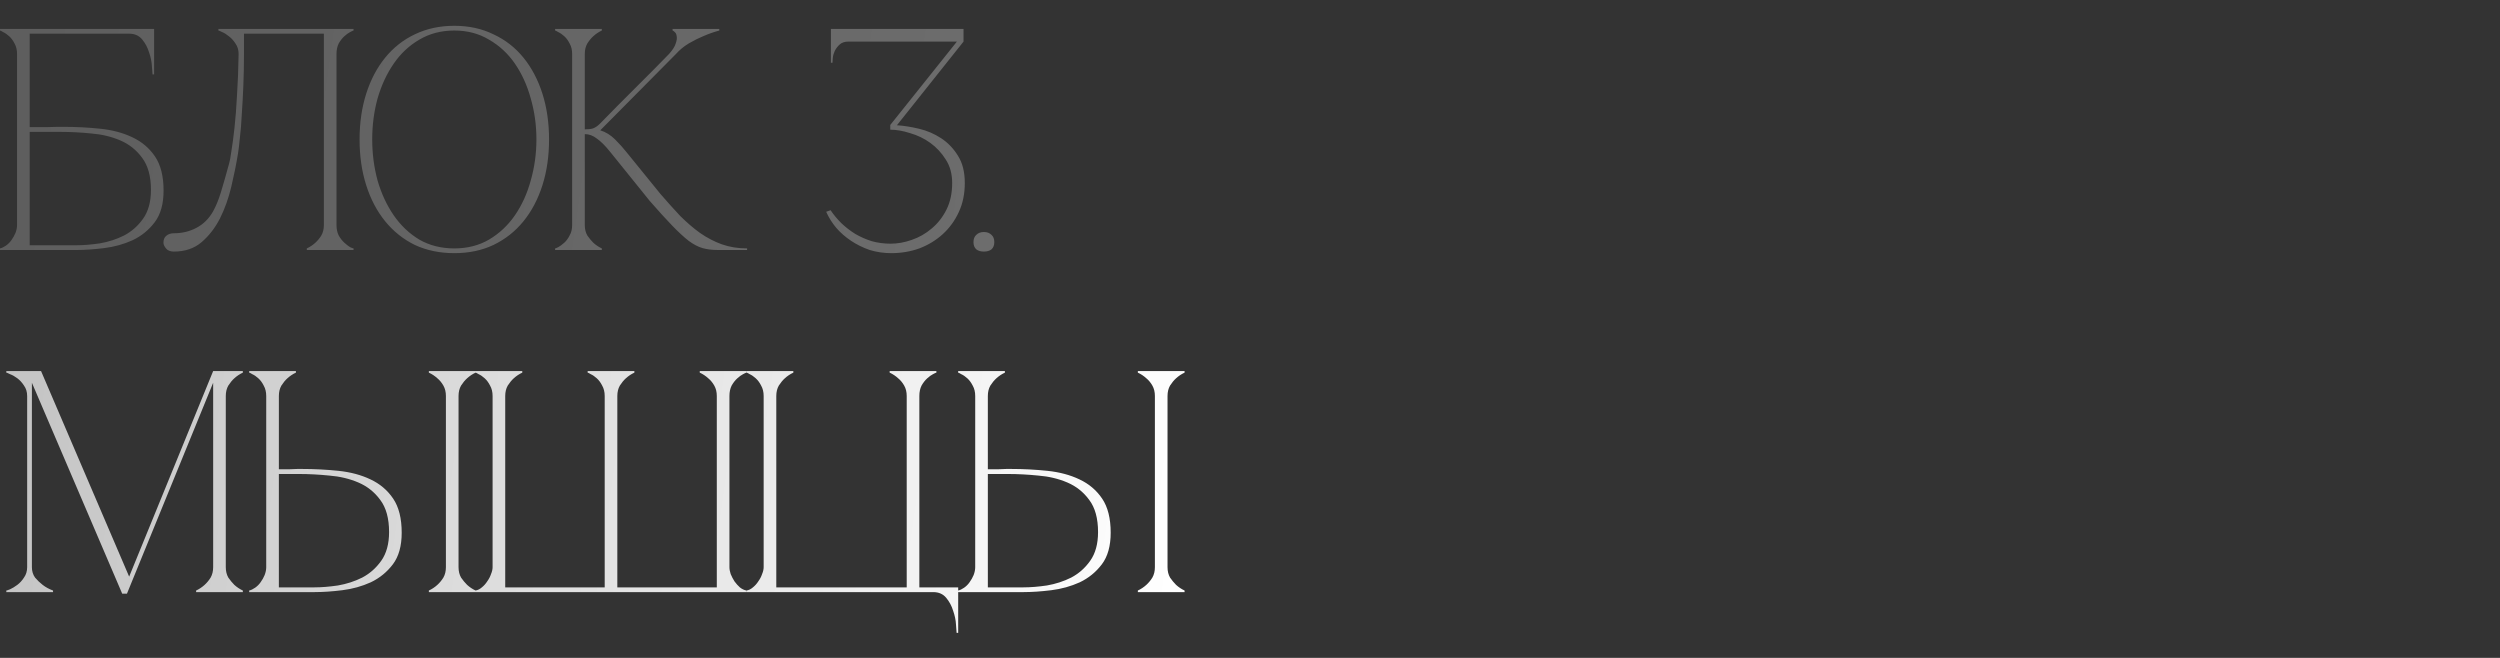 <?xml version="1.0" encoding="UTF-8"?> <svg xmlns="http://www.w3.org/2000/svg" width="190" height="50" viewBox="0 0 190 50" fill="none"><rect x="0" y="0" width="190" height="50" fill="#333333" stroke="none"/><path d="M4.824 9.64C5.784 9.64 6.72 9.688 7.632 9.784C8.544 9.88 9.352 10.096 10.056 10.432C10.776 10.768 11.352 11.256 11.784 11.896C12.216 12.536 12.432 13.4 12.432 14.488C12.432 15.496 12.208 16.296 11.76 16.888C11.312 17.48 10.752 17.936 10.08 18.256C9.408 18.56 8.688 18.76 7.92 18.856C7.152 18.952 6.448 19 5.808 19H0V18.88C0.144 18.848 0.296 18.776 0.456 18.664C0.616 18.552 0.752 18.416 0.864 18.256C0.992 18.08 1.096 17.896 1.176 17.704C1.256 17.496 1.296 17.296 1.296 17.104V4.096C1.296 3.792 1.232 3.528 1.104 3.304C0.992 3.08 0.856 2.896 0.696 2.752C0.536 2.608 0.384 2.504 0.24 2.44C0.112 2.36 0.032 2.32 0 2.32V2.2H11.712V5.656H11.592C11.592 5.56 11.576 5.352 11.544 5.032C11.528 4.696 11.456 4.344 11.328 3.976C11.216 3.608 11.04 3.28 10.8 2.992C10.56 2.704 10.232 2.56 9.816 2.56H2.256V9.664C2.224 9.664 2.336 9.664 2.592 9.664C2.848 9.664 3.136 9.664 3.456 9.664C3.792 9.648 4.104 9.64 4.392 9.64C4.68 9.64 4.824 9.64 4.824 9.64ZM5.808 18.64C6.336 18.64 6.928 18.592 7.584 18.496C8.24 18.384 8.856 18.184 9.432 17.896C10.008 17.592 10.488 17.168 10.872 16.624C11.272 16.064 11.472 15.336 11.472 14.44C11.472 13.4 11.248 12.584 10.8 11.992C10.368 11.4 9.816 10.96 9.144 10.672C8.472 10.384 7.736 10.208 6.936 10.144C6.136 10.064 5.376 10.024 4.656 10.024H2.256V18.64H5.808ZM13.214 19.12C12.942 19.12 12.742 19.04 12.614 18.88C12.486 18.72 12.422 18.576 12.422 18.448C12.422 18.208 12.494 18.032 12.638 17.92C12.782 17.792 12.974 17.728 13.214 17.728C13.838 17.728 14.406 17.592 14.918 17.32C15.446 17.048 15.87 16.632 16.19 16.072C16.414 15.672 16.614 15.184 16.79 14.608C16.966 14.032 17.174 13.304 17.414 12.424C17.462 12.28 17.518 11.976 17.582 11.512C17.662 11.032 17.742 10.432 17.822 9.712C17.902 8.992 17.966 8.16 18.014 7.216C18.078 6.256 18.118 5.216 18.134 4.096C18.134 3.792 18.054 3.528 17.894 3.304C17.75 3.08 17.582 2.896 17.39 2.752C17.214 2.608 17.046 2.504 16.886 2.44C16.726 2.36 16.63 2.32 16.598 2.32V2.2H26.87V2.32C26.838 2.32 26.75 2.36 26.606 2.44C26.478 2.504 26.334 2.608 26.174 2.752C26.014 2.896 25.87 3.08 25.742 3.304C25.63 3.528 25.574 3.792 25.574 4.096V17.104C25.574 17.408 25.63 17.672 25.742 17.896C25.87 18.12 26.014 18.304 26.174 18.448C26.334 18.592 26.478 18.704 26.606 18.784C26.75 18.848 26.838 18.88 26.87 18.88V19H23.318V18.88C23.558 18.768 23.774 18.624 23.966 18.448C24.142 18.288 24.294 18.104 24.422 17.896C24.55 17.672 24.614 17.408 24.614 17.104V2.56H18.542V4.096C18.542 4.912 18.526 5.72 18.494 6.52C18.462 7.304 18.422 8.032 18.374 8.704C18.342 9.376 18.294 9.968 18.23 10.48C18.182 10.992 18.134 11.392 18.086 11.68C17.958 12.464 17.79 13.296 17.582 14.176C17.374 15.056 17.086 15.864 16.718 16.6C16.35 17.32 15.886 17.92 15.326 18.4C14.766 18.88 14.062 19.12 13.214 19.12ZM34.528 1.96C35.632 1.96 36.624 2.176 37.504 2.608C38.4 3.024 39.16 3.616 39.784 4.384C40.408 5.152 40.888 6.064 41.224 7.12C41.56 8.176 41.728 9.336 41.728 10.6C41.728 11.864 41.56 13.024 41.224 14.08C40.888 15.136 40.408 16.048 39.784 16.816C39.16 17.584 38.4 18.184 37.504 18.616C36.624 19.032 35.632 19.24 34.528 19.24C33.424 19.24 32.424 19.032 31.528 18.616C30.648 18.184 29.896 17.584 29.272 16.816C28.648 16.048 28.168 15.136 27.832 14.08C27.496 13.024 27.328 11.864 27.328 10.6C27.328 9.336 27.496 8.176 27.832 7.12C28.168 6.064 28.648 5.152 29.272 4.384C29.896 3.616 30.648 3.024 31.528 2.608C32.424 2.176 33.424 1.96 34.528 1.96ZM34.528 18.88C35.52 18.88 36.4 18.656 37.168 18.208C37.952 17.744 38.608 17.128 39.136 16.36C39.664 15.592 40.064 14.712 40.336 13.72C40.624 12.712 40.768 11.672 40.768 10.6C40.768 9.512 40.624 8.472 40.336 7.48C40.064 6.488 39.664 5.608 39.136 4.84C38.608 4.072 37.952 3.464 37.168 3.016C36.4 2.552 35.52 2.32 34.528 2.32C33.536 2.32 32.648 2.552 31.864 3.016C31.096 3.464 30.448 4.072 29.92 4.84C29.392 5.608 28.984 6.488 28.696 7.48C28.424 8.472 28.288 9.512 28.288 10.6C28.288 11.672 28.424 12.712 28.696 13.72C28.984 14.712 29.392 15.592 29.92 16.36C30.448 17.128 31.096 17.744 31.864 18.208C32.648 18.656 33.536 18.88 34.528 18.88ZM45.596 9.4C46.011 8.968 46.452 8.52 46.916 8.056C47.38 7.592 47.836 7.136 48.283 6.688C48.748 6.224 49.196 5.776 49.627 5.344C50.075 4.896 50.483 4.48 50.852 4.096C51.123 3.792 51.291 3.528 51.355 3.304C51.435 3.08 51.459 2.896 51.428 2.752C51.411 2.608 51.364 2.504 51.283 2.44C51.203 2.36 51.148 2.32 51.115 2.32V2.2H54.667V2.32C54.252 2.432 53.843 2.576 53.444 2.752C53.092 2.896 52.724 3.08 52.34 3.304C51.971 3.528 51.651 3.792 51.38 4.096L45.62 9.904C46.035 10.032 46.411 10.264 46.748 10.6C47.084 10.936 47.371 11.256 47.611 11.56L50.203 14.752C50.715 15.344 51.212 15.896 51.691 16.408C52.188 16.904 52.691 17.336 53.203 17.704C53.731 18.072 54.283 18.36 54.859 18.568C55.452 18.776 56.092 18.88 56.779 18.88V19H54.572C54.123 19 53.731 18.952 53.395 18.856C53.059 18.76 52.708 18.576 52.34 18.304C51.971 18.016 51.556 17.632 51.092 17.152C50.627 16.672 50.059 16.048 49.388 15.28L46.388 11.56C46.004 11.08 45.66 10.736 45.355 10.528C45.068 10.304 44.764 10.192 44.444 10.192V17.104C44.444 17.408 44.508 17.672 44.636 17.896C44.779 18.104 44.931 18.288 45.092 18.448C45.283 18.624 45.499 18.768 45.739 18.88V19H42.188V18.88C42.219 18.88 42.3 18.848 42.428 18.784C42.572 18.704 42.724 18.592 42.883 18.448C43.044 18.304 43.179 18.12 43.291 17.896C43.419 17.672 43.483 17.408 43.483 17.104V4.096C43.483 3.792 43.419 3.528 43.291 3.304C43.179 3.08 43.044 2.896 42.883 2.752C42.724 2.608 42.572 2.504 42.428 2.44C42.3 2.36 42.219 2.32 42.188 2.32V2.2H45.739V2.32C45.499 2.432 45.283 2.576 45.092 2.752C44.931 2.896 44.779 3.08 44.636 3.304C44.508 3.528 44.444 3.792 44.444 4.096V9.832C44.7 9.832 44.907 9.808 45.068 9.76C45.243 9.696 45.419 9.576 45.596 9.4ZM67.685 18.52C68.213 18.52 68.749 18.424 69.293 18.232C69.853 18.04 70.357 17.752 70.805 17.368C71.269 16.984 71.645 16.504 71.933 15.928C72.221 15.352 72.365 14.68 72.365 13.912C72.365 13.224 72.205 12.632 71.885 12.136C71.565 11.624 71.173 11.2 70.709 10.864C70.245 10.528 69.733 10.28 69.173 10.12C68.629 9.944 68.125 9.856 67.661 9.856V9.496L72.725 3.16H64.493C64.205 3.16 63.981 3.232 63.821 3.376C63.661 3.52 63.533 3.688 63.437 3.88C63.357 4.056 63.309 4.232 63.293 4.408C63.277 4.584 63.269 4.704 63.269 4.768H63.149V2.2H73.229V3.16L68.165 9.52C68.677 9.552 69.237 9.64 69.845 9.784C70.453 9.928 71.013 10.168 71.525 10.504C72.037 10.84 72.461 11.28 72.797 11.824C73.149 12.368 73.325 13.064 73.325 13.912C73.325 14.728 73.173 15.464 72.869 16.12C72.565 16.776 72.157 17.336 71.645 17.8C71.133 18.264 70.541 18.624 69.869 18.88C69.197 19.12 68.485 19.24 67.733 19.24C67.173 19.24 66.629 19.16 66.101 19C65.589 18.824 65.117 18.592 64.685 18.304C64.253 18.016 63.877 17.688 63.557 17.32C63.237 16.936 62.981 16.528 62.789 16.096L63.125 15.976C63.349 16.312 63.621 16.64 63.941 16.96C64.261 17.264 64.613 17.536 64.997 17.776C65.381 18 65.797 18.184 66.245 18.328C66.709 18.456 67.189 18.52 67.685 18.52ZM73.984 18.4C73.984 18.16 74.056 17.976 74.2 17.848C74.344 17.704 74.536 17.632 74.776 17.632C75.016 17.632 75.208 17.704 75.352 17.848C75.496 17.976 75.568 18.16 75.568 18.4C75.568 18.64 75.496 18.824 75.352 18.952C75.208 19.064 75.016 19.12 74.776 19.12C74.536 19.12 74.344 19.064 74.2 18.952C74.056 18.824 73.984 18.64 73.984 18.4Z" fill="url(#paint0_linear_298_20)" fill-opacity="0.3"></path><path d="M2.424 43.104C2.424 43.408 2.504 43.672 2.664 43.896C2.84 44.104 3.032 44.288 3.24 44.448C3.464 44.624 3.728 44.768 4.032 44.88V45H0.48V44.88C0.512 44.88 0.608 44.848 0.768 44.784C0.944 44.704 1.128 44.592 1.32 44.448C1.512 44.304 1.68 44.12 1.824 43.896C1.984 43.672 2.064 43.408 2.064 43.104V30.096C2.064 29.792 1.984 29.528 1.824 29.304C1.68 29.08 1.512 28.896 1.32 28.752C1.128 28.608 0.944 28.504 0.768 28.44C0.608 28.36 0.512 28.32 0.48 28.32V28.2H3.12L9.816 43.824L16.2 28.2H18.456V28.32C18.216 28.432 18 28.576 17.808 28.752C17.648 28.896 17.496 29.08 17.352 29.304C17.224 29.528 17.16 29.792 17.16 30.096V43.104C17.16 43.408 17.224 43.672 17.352 43.896C17.496 44.104 17.648 44.288 17.808 44.448C18 44.624 18.216 44.768 18.456 44.88V45H14.904V44.88C15.144 44.768 15.36 44.624 15.552 44.448C15.728 44.288 15.88 44.104 16.008 43.896C16.136 43.672 16.2 43.408 16.2 43.104V29.088L9.648 45.12H9.288L2.424 29.088V43.104ZM34.849 43.104C34.849 43.408 34.913 43.672 35.041 43.896C35.185 44.104 35.337 44.288 35.498 44.448C35.69 44.624 35.906 44.768 36.145 44.88V45H32.593V44.88C32.834 44.768 33.05 44.624 33.242 44.448C33.417 44.288 33.569 44.104 33.697 43.896C33.825 43.672 33.889 43.408 33.889 43.104V30.096C33.889 29.792 33.825 29.528 33.697 29.304C33.569 29.08 33.417 28.896 33.242 28.752C33.05 28.576 32.834 28.432 32.593 28.32V28.2H36.145V28.32C35.906 28.432 35.69 28.576 35.498 28.752C35.337 28.896 35.185 29.08 35.041 29.304C34.913 29.528 34.849 29.792 34.849 30.096V43.104ZM20.233 30.096C20.233 29.792 20.169 29.528 20.041 29.304C19.93 29.08 19.794 28.896 19.634 28.752C19.474 28.608 19.322 28.504 19.177 28.44C19.049 28.36 18.97 28.32 18.938 28.32V28.2H22.489V28.32C22.25 28.432 22.034 28.576 21.841 28.752C21.681 28.896 21.529 29.08 21.386 29.304C21.258 29.528 21.194 29.792 21.194 30.096V35.664C21.162 35.664 21.226 35.664 21.386 35.664C21.561 35.664 21.762 35.664 21.985 35.664C22.209 35.648 22.418 35.64 22.61 35.64C22.817 35.64 22.922 35.64 22.922 35.64C23.881 35.64 24.817 35.688 25.73 35.784C26.642 35.88 27.45 36.096 28.154 36.432C28.873 36.768 29.45 37.256 29.881 37.896C30.314 38.536 30.529 39.4 30.529 40.488C30.529 41.496 30.305 42.296 29.858 42.888C29.41 43.48 28.849 43.936 28.177 44.256C27.506 44.56 26.785 44.76 26.017 44.856C25.25 44.952 24.546 45 23.905 45H18.938V44.88C19.081 44.848 19.233 44.776 19.393 44.664C19.553 44.552 19.689 44.416 19.802 44.256C19.93 44.08 20.034 43.896 20.113 43.704C20.194 43.496 20.233 43.296 20.233 43.104V30.096ZM23.905 44.64C24.433 44.64 25.026 44.592 25.681 44.496C26.337 44.384 26.953 44.184 27.529 43.896C28.105 43.592 28.585 43.168 28.97 42.624C29.369 42.064 29.57 41.336 29.57 40.44C29.57 39.4 29.346 38.584 28.898 37.992C28.465 37.4 27.913 36.96 27.241 36.672C26.57 36.384 25.834 36.208 25.034 36.144C24.233 36.064 23.474 36.024 22.753 36.024H21.194V44.64H23.905ZM37.437 30.096C37.437 29.792 37.373 29.528 37.245 29.304C37.133 29.08 36.997 28.896 36.837 28.752C36.677 28.608 36.525 28.504 36.381 28.44C36.253 28.36 36.173 28.32 36.141 28.32V28.2H39.693V28.32C39.453 28.432 39.237 28.576 39.045 28.752C38.885 28.896 38.733 29.08 38.589 29.304C38.461 29.528 38.397 29.792 38.397 30.096V44.64H45.957V30.096C45.957 29.792 45.893 29.528 45.765 29.304C45.653 29.08 45.517 28.896 45.357 28.752C45.197 28.608 45.045 28.504 44.901 28.44C44.773 28.36 44.693 28.32 44.661 28.32V28.2H48.213V28.32C47.973 28.432 47.757 28.576 47.565 28.752C47.405 28.896 47.253 29.08 47.109 29.304C46.981 29.528 46.917 29.792 46.917 30.096V44.64H54.477V30.096C54.477 29.792 54.413 29.528 54.285 29.304C54.157 29.08 54.005 28.896 53.829 28.752C53.637 28.576 53.421 28.432 53.181 28.32V28.2H56.733V28.32C56.701 28.32 56.613 28.36 56.469 28.44C56.341 28.504 56.197 28.608 56.037 28.752C55.877 28.896 55.733 29.08 55.605 29.304C55.493 29.528 55.437 29.792 55.437 30.096V43.104C55.437 43.264 55.469 43.44 55.533 43.632C55.613 43.824 55.709 44.008 55.821 44.184C55.949 44.36 56.085 44.512 56.229 44.64C56.389 44.768 56.557 44.848 56.733 44.88V45H36.141V44.88C36.317 44.848 36.477 44.768 36.621 44.64C36.781 44.512 36.917 44.36 37.029 44.184C37.157 44.008 37.253 43.824 37.317 43.632C37.397 43.44 37.437 43.264 37.437 43.104V30.096ZM58.038 30.096C58.038 29.792 57.974 29.528 57.846 29.304C57.734 29.08 57.598 28.896 57.438 28.752C57.278 28.608 57.126 28.504 56.982 28.44C56.854 28.36 56.774 28.32 56.742 28.32V28.2H60.294V28.32C60.054 28.432 59.838 28.576 59.646 28.752C59.486 28.896 59.334 29.08 59.19 29.304C59.062 29.528 58.998 29.792 58.998 30.096V44.64H68.91V30.096C68.91 29.792 68.846 29.528 68.718 29.304C68.59 29.08 68.438 28.896 68.262 28.752C68.07 28.576 67.854 28.432 67.614 28.32V28.2H71.166V28.32C71.134 28.32 71.046 28.36 70.902 28.44C70.774 28.504 70.63 28.608 70.47 28.752C70.31 28.896 70.166 29.08 70.038 29.304C69.926 29.528 69.87 29.792 69.87 30.096V44.64H72.822V48.096H72.702C72.702 48 72.686 47.784 72.654 47.448C72.638 47.128 72.566 46.784 72.438 46.416C72.326 46.048 72.15 45.72 71.91 45.432C71.67 45.144 71.342 45 70.926 45H56.742V44.88C56.918 44.848 57.078 44.768 57.222 44.64C57.382 44.512 57.518 44.36 57.63 44.184C57.758 44.008 57.854 43.824 57.918 43.632C57.998 43.44 58.038 43.264 58.038 43.104V30.096ZM88.732 43.104C88.732 43.408 88.796 43.672 88.924 43.896C89.068 44.104 89.22 44.288 89.38 44.448C89.572 44.624 89.788 44.768 90.028 44.88V45H86.476V44.88C86.716 44.768 86.932 44.624 87.124 44.448C87.3 44.288 87.452 44.104 87.58 43.896C87.708 43.672 87.772 43.408 87.772 43.104V30.096C87.772 29.792 87.708 29.528 87.58 29.304C87.452 29.08 87.3 28.896 87.124 28.752C86.932 28.576 86.716 28.432 86.476 28.32V28.2H90.028V28.32C89.788 28.432 89.572 28.576 89.38 28.752C89.22 28.896 89.068 29.08 88.924 29.304C88.796 29.528 88.732 29.792 88.732 30.096V43.104ZM74.116 30.096C74.116 29.792 74.052 29.528 73.924 29.304C73.812 29.08 73.676 28.896 73.516 28.752C73.356 28.608 73.204 28.504 73.06 28.44C72.932 28.36 72.852 28.32 72.82 28.32V28.2H76.372V28.32C76.132 28.432 75.916 28.576 75.724 28.752C75.564 28.896 75.412 29.08 75.268 29.304C75.14 29.528 75.076 29.792 75.076 30.096V35.664C75.044 35.664 75.108 35.664 75.268 35.664C75.444 35.664 75.644 35.664 75.868 35.664C76.092 35.648 76.3 35.64 76.492 35.64C76.7 35.64 76.804 35.64 76.804 35.64C77.764 35.64 78.7 35.688 79.612 35.784C80.524 35.88 81.332 36.096 82.036 36.432C82.756 36.768 83.332 37.256 83.764 37.896C84.196 38.536 84.412 39.4 84.412 40.488C84.412 41.496 84.188 42.296 83.74 42.888C83.292 43.48 82.732 43.936 82.06 44.256C81.388 44.56 80.668 44.76 79.9 44.856C79.132 44.952 78.428 45 77.788 45H72.82V44.88C72.964 44.848 73.116 44.776 73.276 44.664C73.436 44.552 73.572 44.416 73.684 44.256C73.812 44.08 73.916 43.896 73.996 43.704C74.076 43.496 74.116 43.296 74.116 43.104V30.096ZM77.788 44.64C78.316 44.64 78.908 44.592 79.564 44.496C80.22 44.384 80.836 44.184 81.412 43.896C81.988 43.592 82.468 43.168 82.852 42.624C83.252 42.064 83.452 41.336 83.452 40.44C83.452 39.4 83.228 38.584 82.78 37.992C82.348 37.4 81.796 36.96 81.124 36.672C80.452 36.384 79.716 36.208 78.916 36.144C78.116 36.064 77.356 36.024 76.636 36.024H75.076V44.64H77.788Z" fill="url(#paint1_linear_298_20)"></path><defs><linearGradient id="paint0_linear_298_20" x1="-2.8123e-07" y1="9.797" x2="184.037" y2="35.574" gradientUnits="userSpaceOnUse"><stop stop-color="white" stop-opacity="0.7"></stop><stop offset="0.5" stop-color="white"></stop><stop offset="1" stop-color="white" stop-opacity="0.5"></stop></linearGradient><linearGradient id="paint1_linear_298_20" x1="-2.8123e-07" y1="9.797" x2="184.037" y2="35.574" gradientUnits="userSpaceOnUse"><stop stop-color="white" stop-opacity="0.7"></stop><stop offset="0.5" stop-color="white"></stop><stop offset="1" stop-color="white" stop-opacity="0.5"></stop></linearGradient></defs></svg> 